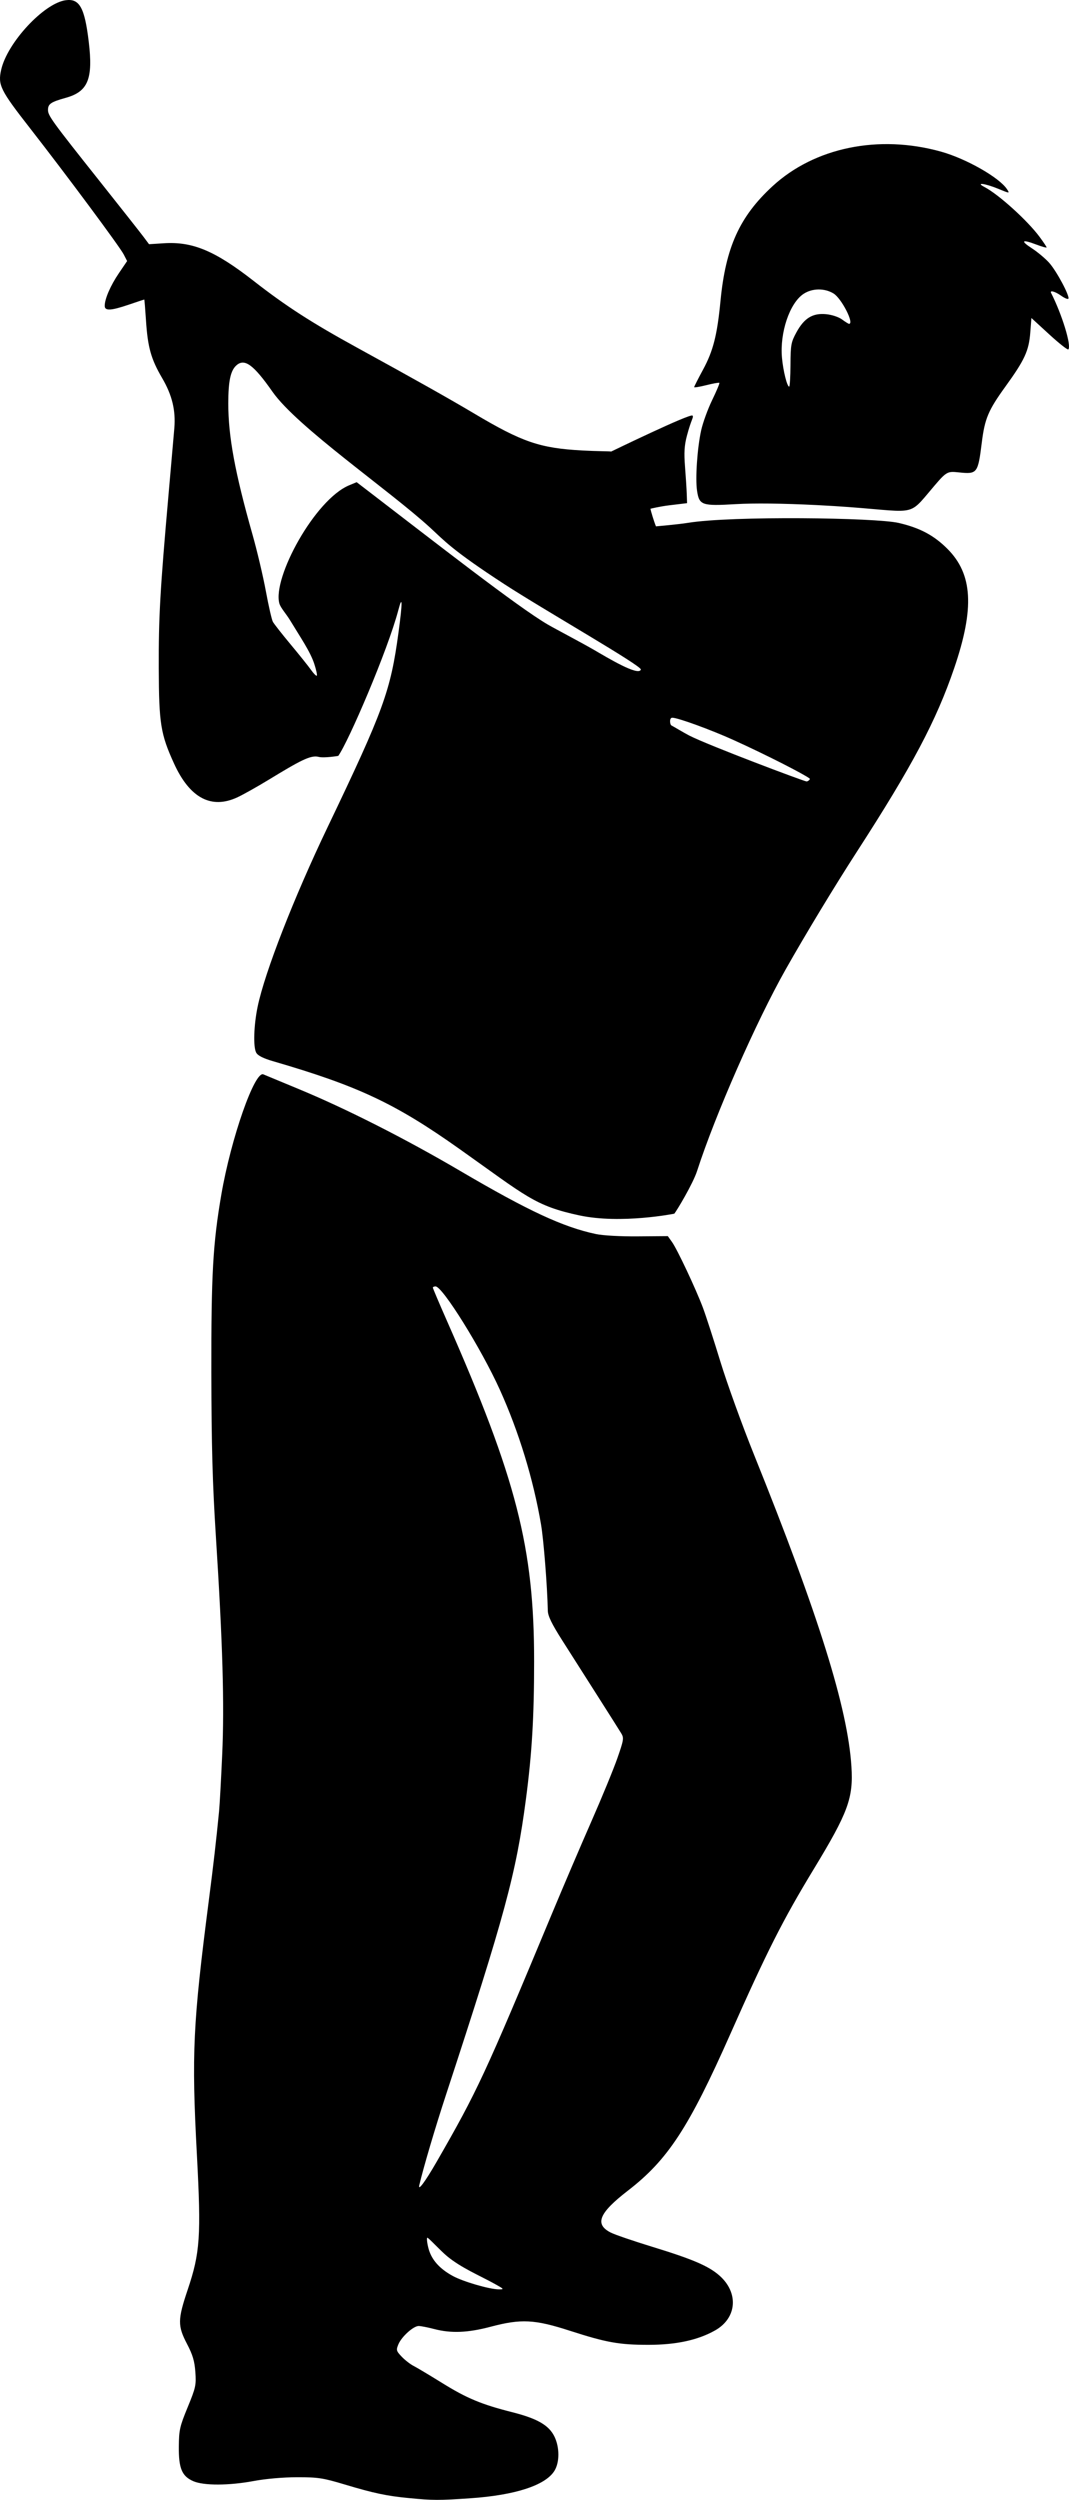<?xml version="1.0" encoding="UTF-8" standalone="no"?>
<!-- Created with Inkscape (http://www.inkscape.org/) -->

<svg
   version="1.1"
   id="svg1"
   width="527.751"
   height="1233.606"
   viewBox="0 0 527.751 1233.606"
   sodipodi:docname="SE257865 - Golfspelare_1.svg"
   inkscape:version="1.3.2 (091e20e, 2023-11-25, custom)"
   xmlns:inkscape="http://www.inkscape.org/namespaces/inkscape"
   xmlns:sodipodi="http://sodipodi.sourceforge.net/DTD/sodipodi-0.dtd"
   xmlns="http://www.w3.org/2000/svg"
   xmlns:svg="http://www.w3.org/2000/svg">
  <defs
     id="defs1" />
  <sodipodi:namedview
     id="namedview1"
     pagecolor="#ffffff"
     bordercolor="#000000"
     borderopacity="0.25"
     inkscape:showpageshadow="2"
     inkscape:pageopacity="0.0"
     inkscape:pagecheckerboard="0"
     inkscape:deskcolor="#d1d1d1"
     inkscape:zoom="0.4774781"
     inkscape:cx="680.65949"
     inkscape:cy="916.27238"
     inkscape:window-width="1920"
     inkscape:window-height="1009"
     inkscape:window-x="-8"
     inkscape:window-y="-8"
     inkscape:window-maximized="1"
     inkscape:current-layer="g1"
     inkscape:export-bgcolor="#ffffff00" />
  <g
     inkscape:groupmode="layer"
     inkscape:label="Image"
     id="g1"
     transform="translate(957.603,-163.857)">
    <path
       style="fill:#000000"
       d="m -755.694,1396.589 c -11.028,-1.065 -17.376,-2.409 -31.712,-6.71 -10.787,-3.236 -13.163,-3.599 -23.5,-3.587 -6.925,0.01 -15.479,0.755 -21.5,1.878 -12.188,2.273 -24.571,2.311 -29.726,0.09 -5.661,-2.438 -7.291,-6.313 -7.19,-17.098 0.077,-8.215 0.458,-9.908 4.372,-19.419 3.986,-9.686 4.253,-10.908 3.792,-17.358 -0.388,-5.416 -1.292,-8.461 -4.122,-13.88 -4.661,-8.923 -4.626,-11.99 0.306,-26.653 6.174,-18.357 6.719,-26.363 4.562,-66.957 -2.642,-49.71 -1.949,-64.402 5.903,-125.246 2.302,-17.836 3.607,-29.191 5.058,-43.988 0.296,-3.025 0.989,-15.538 1.539,-27.807 1.125,-25.119 0.267,-54.764 -3.135,-108.193 -1.638,-25.723 -2.151,-44.411 -2.214,-80.5 -0.084,-48.452 0.767,-63.615 4.926,-87.818 4.767,-27.739 16.481,-61.218 20.755,-59.316 0.647,0.288 8.376,3.496 17.176,7.129 23.461,9.687 52.774,24.531 80,40.512 33.625,19.737 50.765,27.705 67,31.147 3.51,0.744 12.12,1.22 20.745,1.147 l 14.745,-0.124 2.077,2.917 c 2.603,3.655 11.761,23.109 15.255,32.406 1.447,3.85 5.315,15.783 8.595,26.518 3.28,10.735 10.764,31.435 16.631,46 31.982,79.398 46.264,125.109 48.095,153.929 0.988,15.545 -1.605,22.599 -18.581,50.553 -15.292,25.181 -23.175,40.761 -41.236,81.5 -20.45,46.126 -30.837,62.002 -50.499,77.18 -14.349,11.077 -16.615,16.598 -8.504,20.723 2.023,1.029 11.282,4.197 20.577,7.041 19.741,6.04 27.693,9.441 33.03,14.127 9.675,8.495 8.716,20.999 -2.078,27.098 -8.485,4.794 -19.194,7.116 -32.852,7.123 -14.528,0.01 -20.807,-1.117 -39,-6.986 -17.293,-5.579 -23.967,-5.912 -38.955,-1.943 -11.291,2.99 -19.485,3.324 -27.884,1.136 -3.167,-0.825 -6.621,-1.5 -7.675,-1.5 -2.597,0 -8.45,5.291 -10.004,9.043 -1.172,2.83 -1.054,3.274 1.627,6.094 1.59,1.673 4.241,3.732 5.891,4.575 1.65,0.844 7.95,4.607 14,8.363 12.25,7.606 19.474,10.618 34.678,14.463 12.393,3.134 18.125,6.441 20.843,12.027 2.59,5.322 2.592,12.706 0.004,16.894 -4.43,7.168 -19.332,12.031 -41.525,13.552 -15.621,1.07 -18.417,1.062 -30.288,-0.084 z m 42.288,-105.733 c -7.371,-4.083 -16.55,-7.872 -23.556,-13.702 -3.384,-2.816 -9.368,-9.401 -9.713,-9.056 -0.345,0.345 -0.063,2.751 0.628,5.346 1.462,5.492 5.419,9.963 11.982,13.534 5.144,2.8 17.971,6.538 22.66,6.605 2.832,0.04 2.72,-0.112 -2,-2.727 z m -28.642,-60.194 c 20.174,-35.074 23.589,-42.419 56.952,-122.5 5.499,-13.2 14.253,-33.675 19.452,-45.5 5.199,-11.825 10.98,-25.883 12.846,-31.241 3.137,-9.007 3.279,-9.928 1.892,-12.22 -0.825,-1.363 -6.168,-9.805 -11.873,-18.759 -5.705,-8.954 -13.506,-21.209 -17.335,-27.233 -5.097,-8.018 -6.983,-11.903 -7.038,-14.5 -0.257,-12.176 -2.044,-34.892 -3.346,-42.548 -3.817,-22.437 -10.956,-45.774 -20.358,-66.554 -9.156,-20.236 -28.275,-50.946 -31.716,-50.946 -0.734,0 -1.334,0.274 -1.334,0.61 0,0.335 3.102,7.648 6.894,16.25 34.393,78.023 43.117,112.06 43.097,168.134 -0.01,27.646 -1.066,45.436 -4.038,68.006 -4.831,36.693 -10.364,57.147 -39.495,146 -5.331,16.259 -11.038,35.568 -13.154,44.5 -0.77,3.252 2.933,-1.727 8.555,-11.5 z m 70.545,-467.029 c -22.137,-4.72 -26.261,-9.413 -59.403,-32.897 -31.503,-22.323 -49.912,-30.982 -91.77,-43.165 -5.001,-1.456 -7.636,-2.786 -8.443,-4.263 -1.54,-2.819 -1.196,-13.556 0.729,-22.777 3.546,-16.985 17.85,-53.665 34.462,-88.369 27.815,-58.107 31.151,-67.275 35.089,-96.41 1.99,-14.724 1.961,-18.7 -0.079,-10.941 -5.279,20.078 -24.724,65.193 -29.695,72.065 0,0 -7.045,1.171 -9.688,0.476 -4.005,-1.053 -9.461,2.061 -24.876,11.426 -5.6,3.402 -12.443,7.239 -15.205,8.525 -12.898,6.006 -23.52,0.368 -31.272,-16.598 -6.643,-14.541 -7.468,-19.664 -7.572,-47.043 -0.096,-25.19 0.654,-38.494 4.849,-86 1.335,-15.125 2.614,-29.75 2.841,-32.5 0.73,-8.843 -1.09,-16.327 -6.013,-24.736 -5.505,-9.402 -7.113,-15.147 -7.983,-28.514 -0.367,-5.638 -0.747,-10.25 -0.845,-10.25 -0.098,0 -3.485,1.125 -7.528,2.5 -8.969,3.05 -12,3.209 -12,0.626 0,-3.439 2.853,-10.02 6.979,-16.094 l 4.083,-6.012 -1.676,-3.26 c -1.955,-3.803 -28.233,-39.186 -46.239,-62.26 -14.755,-18.907 -15.951,-21.33 -14.26,-28.884 2.986,-13.344 21.129,-32.869 31.882,-34.312 6.797,-0.912 9.333,3.661 11.347,20.463 2.207,18.416 -0.34,24.64 -11.337,27.7 -7.386,2.056 -8.779,3.008 -8.779,6.005 0,2.797 1.999,5.552 25.426,35.029 10.491,13.201 20.285,25.622 21.764,27.604 l 2.689,3.603 7.331,-0.47 c 14.192,-0.911 25.247,3.718 44.221,18.515 16.191,12.627 28.734,20.708 51.57,33.226 27.473,15.06 45.477,25.184 57.281,32.209 23.854,14.197 32.501,17.158 53.469,18.308 7.287,0.4 13.831,0.371 14.279,0.532 0,0 39.234,-19.037 40.165,-17.747 0.67,0.927 -0.574,1.562 -2.803,10.075 -1.231,4.7 -1.443,8.259 -0.902,15.144 0.389,4.95 0.775,11.023 0.859,13.496 l 0.152,4.496 -8.709,1.046 c -4.79,0.575 -9.37,1.707 -9.37,1.707 0.197,1.196 1.684,6.117 2.719,8.695 0,0 11.042,-0.959 15.799,-1.736 21.585,-3.523 92.674,-2.588 104.037,0.048 10.46,2.427 17.377,6.101 24.053,12.777 12.49,12.49 13.449,29.285 3.36,58.848 -8.865,25.977 -20.752,48.393 -48.06,90.622 -10.943,16.923 -25.357,40.738 -35.186,58.133 -14.554,25.759 -34.741,71.676 -43.685,99.367 -2.043,6.325 -10.175,19.902 -11.284,21.122 0,0 -26.242,5.227 -46.772,0.849 z m 113.627,-215.575 c -2.19,-1.819 -20.694,-11.377 -37.626,-19.038 -11.268,-5.098 -27.46,-10.992 -30.199,-10.992 -1.603,0 -1.166,3.427 -0.466,3.788 1.139,0.587 6.426,3.781 8.901,5.042 9.529,4.857 56.666,22.591 57.852,22.622 0.688,0.018 1.959,-1.073 1.538,-1.422 z m -244.568,-56.582 c -2.016,-6.154 -6.773,-12.974 -11.909,-21.462 -1.99,-3.289 -4.753,-6.214 -5.348,-8.423 -3.407,-12.653 17.528,-51.211 34.492,-58.266 l 3.674,-1.528 5.326,4.081 c 33.004,25.29 74.044,57.429 89.049,66.175 3.485,2.031 16.592,8.9 22.775,12.484 6.569,3.807 22.089,13.216 23.16,9.73 0.561,-1.828 -47.879,-29.442 -67.527,-42.233 -26.024,-16.941 -29.606,-21.486 -36.471,-27.771 -20.331,-18.615 -65.619,-49.6 -77.884,-67.123 -9.368,-13.383 -13.798,-16.6 -17.834,-12.947 -2.863,2.591 -3.953,7.747 -3.96,18.725 -0.009,16.278 3.3,34.196 11.957,64.743 2.26,7.975 5.218,20.492 6.573,27.815 1.355,7.323 2.914,14.157 3.464,15.185 0.55,1.029 4.497,6.062 8.77,11.185 4.273,5.123 8.822,10.803 10.108,12.622 1.287,1.819 2.561,3.086 2.832,2.815 0.271,-0.271 -0.291,-2.884 -1.248,-5.808 z m 248.037,-78.375 c -16.963,-0.844 -30.866,-1.005 -40,-0.465 -16.73,0.989 -17.999,0.549 -19.073,-6.615 -0.909,-6.065 0.103,-20.997 2.017,-29.74 0.828,-3.784 3.279,-10.534 5.445,-15 2.166,-4.466 3.768,-8.292 3.56,-8.502 -0.209,-0.21 -3.095,0.302 -6.414,1.138 -3.319,0.836 -6.035,1.279 -6.035,0.983 0,-0.295 1.974,-4.183 4.387,-8.638 5.022,-9.274 6.985,-17.015 8.627,-34.013 2.548,-26.379 9.437,-41.544 25.664,-56.496 20.772,-19.14 52.406,-25.64 83.143,-17.084 12.477,3.473 28.856,12.798 32.65,18.588 1.383,2.111 1.354,2.109 -4.289,-0.212 -6.561,-2.699 -11.554,-3.349 -6.841,-0.891 6.973,3.637 21.226,16.535 27.228,24.64 1.887,2.549 3.432,4.868 3.432,5.154 0,0.286 -2.305,-0.356 -5.123,-1.426 -7.104,-2.699 -7.971,-1.907 -2.086,1.907 2.727,1.767 6.529,4.951 8.449,7.076 3.703,4.098 10.457,16.791 9.464,17.784 -0.324,0.324 -1.922,-0.36 -3.551,-1.52 -2.908,-2.071 -5.69,-2.836 -4.939,-1.359 5.448,10.717 10.169,26.2 8.498,27.871 -0.35,0.35 -4.591,-2.993 -9.424,-7.429 l -8.788,-8.066 -0.561,7.187 c -0.704,9.021 -2.758,13.477 -12.307,26.687 -8.416,11.643 -10.157,15.765 -11.619,27.5 -1.908,15.318 -2.234,15.746 -11.288,14.811 -6.234,-0.643 -6.065,-0.634 -15.155,10.19 -10.941,13.029 -7.081,8.326 -55.071,5.939 z m -12.944,-69.205 c 0.052,-9.888 0.286,-11.175 2.923,-16.019 3.83,-7.037 8.035,-9.614 14.649,-8.978 2.902,0.279 6.215,1.379 7.896,2.621 1.592,1.177 3.139,2.141 3.436,2.141 2.726,0 -3.695,-12.564 -7.655,-14.978 -4.483,-2.733 -10.61,-2.628 -14.888,0.255 -6.817,4.594 -11.692,19.127 -10.562,31.485 0.595,6.507 2.527,14.243 3.554,14.231 0.325,-0.004 0.617,-4.845 0.648,-10.758 z"
       id="path1"
       sodipodi:nodetypes="sscscssssssssssssssssscsssssssssssscsssssssssscsssssssssssssssssssssssssssssssssssssssssssssssssscssssssssscssssscsssscsssssssssscssssssssssscsssssssscsssssssssssssssssssssssssssssssscsssssssssssssscss"
       inkscape:export-filename="Golfspelare_black.png"
       inkscape:export-xdpi="96"
       inkscape:export-ydpi="96" />
  </g>
</svg>
